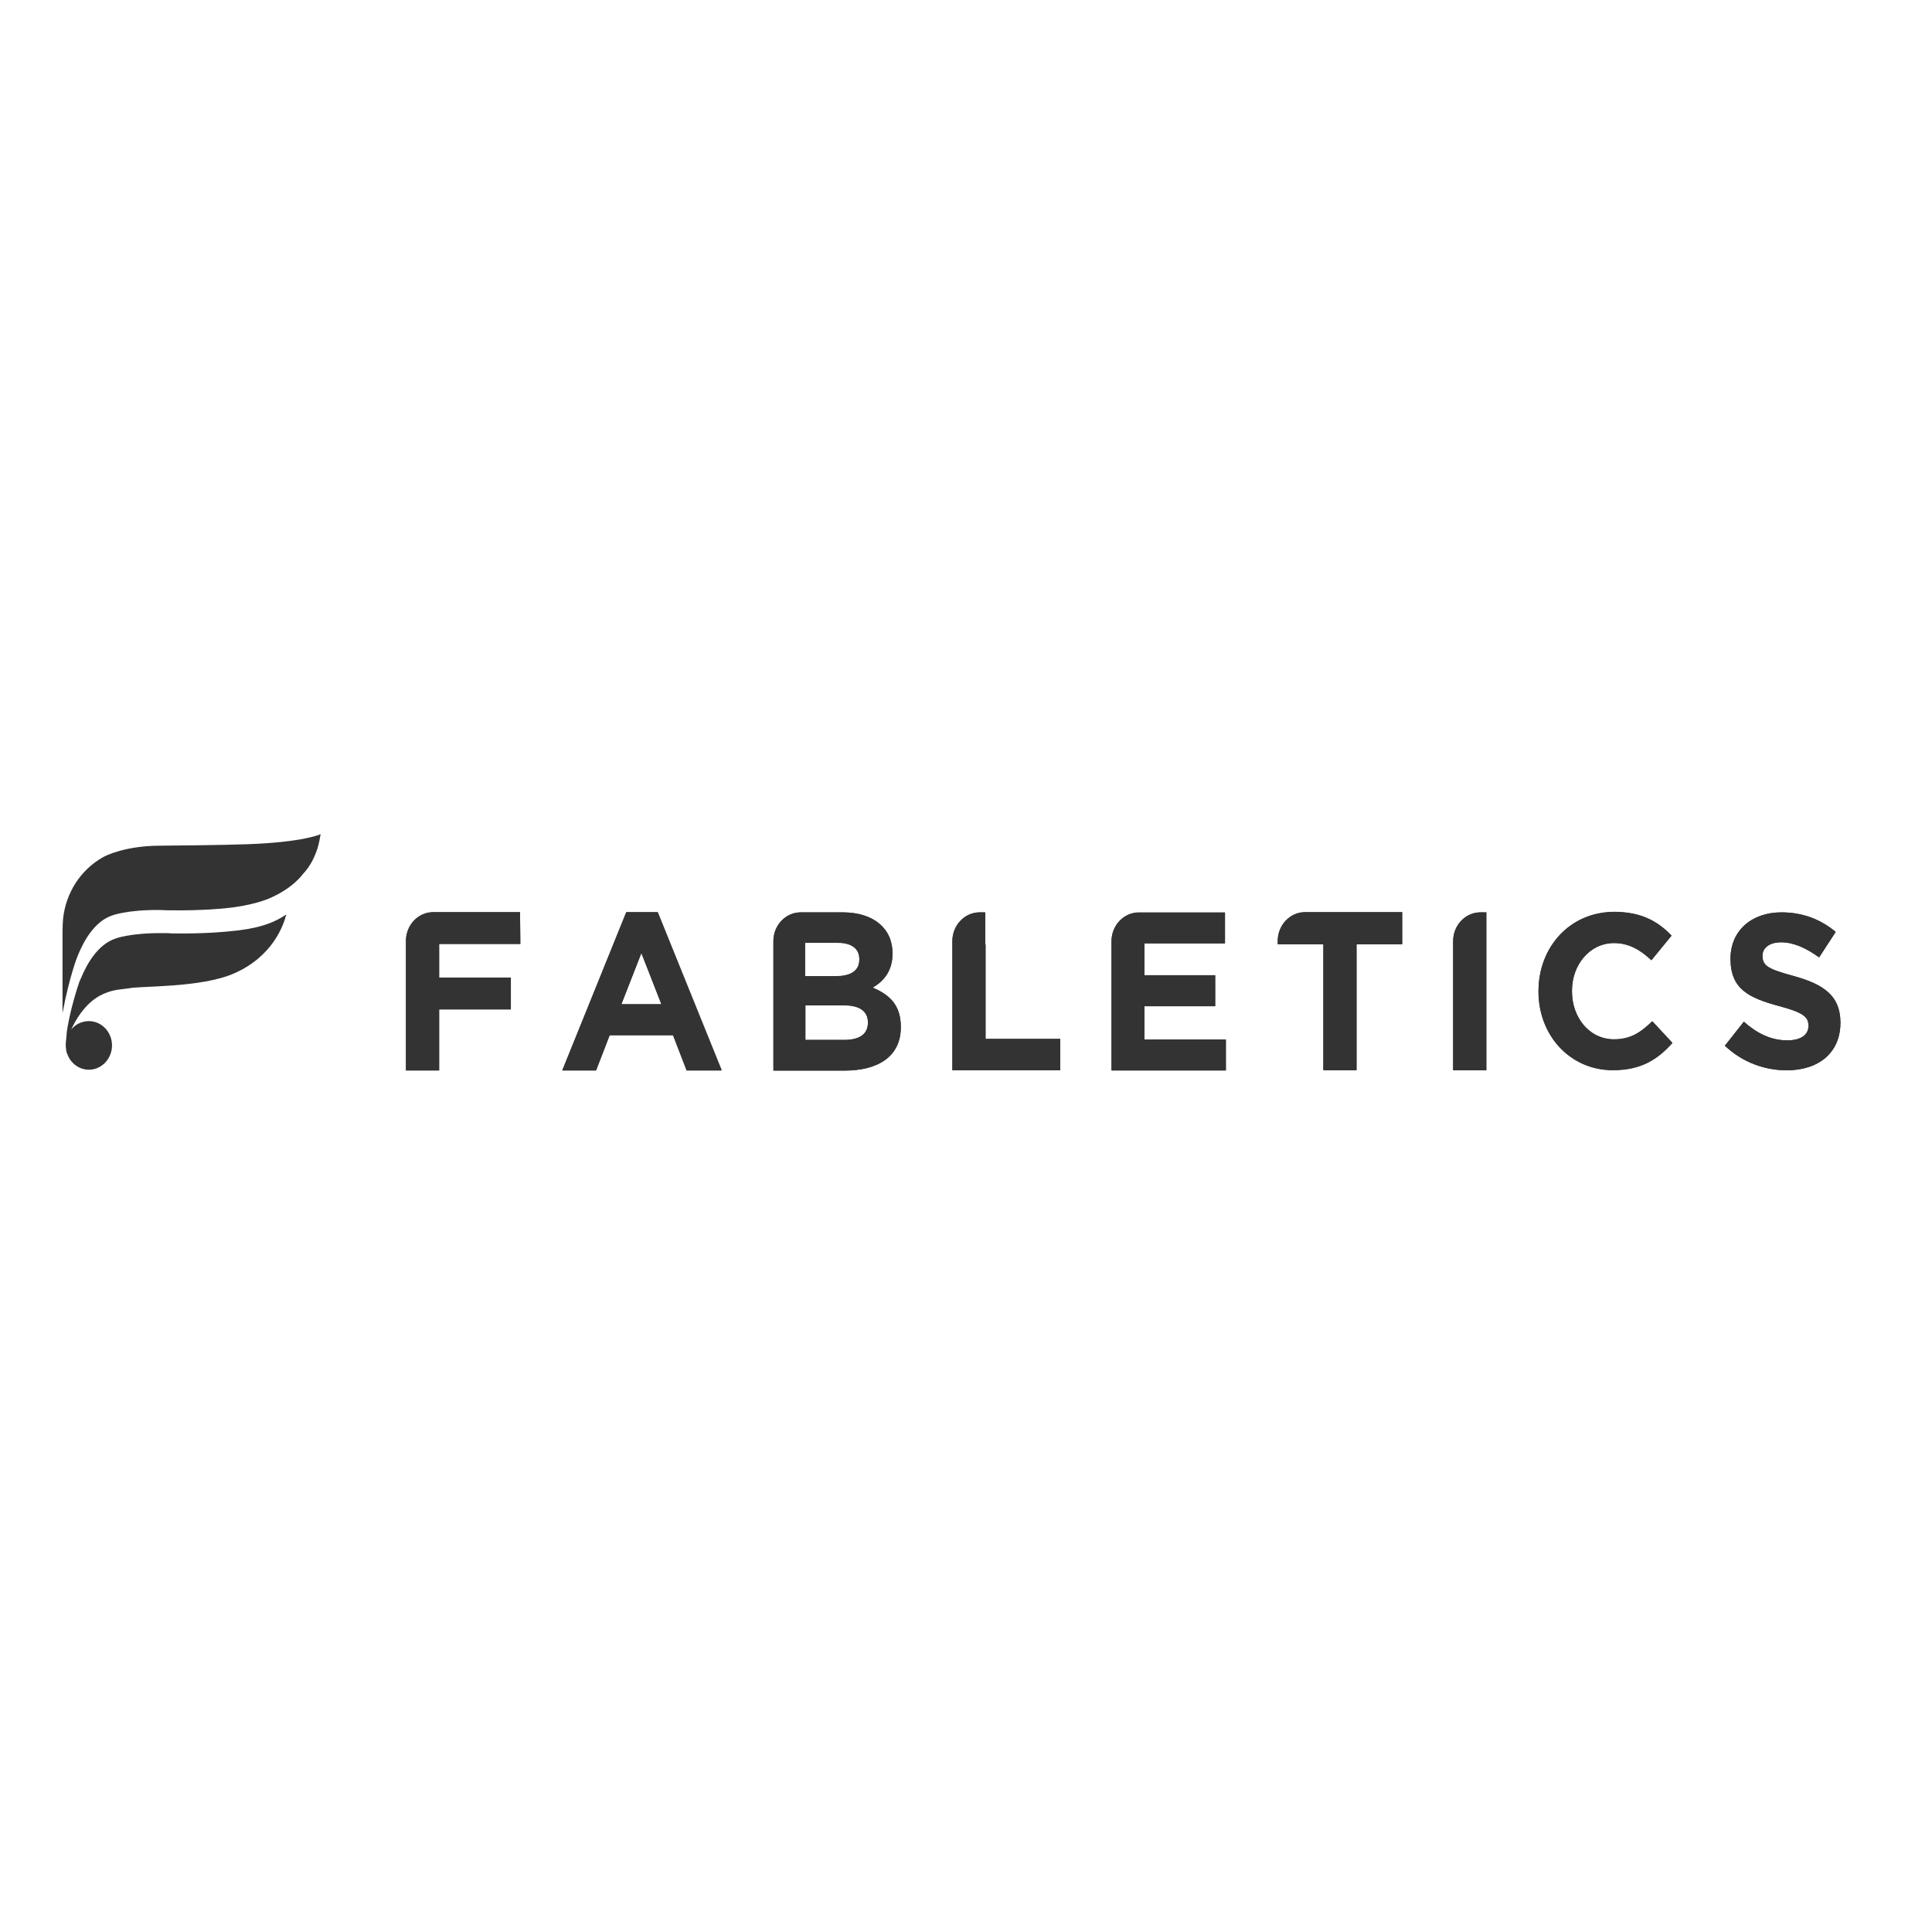 <?xml version="1.0" encoding="utf-8"?>
<!-- Generator: Adobe Illustrator 19.2.1, SVG Export Plug-In . SVG Version: 6.00 Build 0)  -->
<svg version="1.1" id="layer" xmlns="http://www.w3.org/2000/svg" xmlns:xlink="http://www.w3.org/1999/xlink" x="0px" y="0px"
	 viewBox="0 0 652 652" style="enable-background:new 0 0 652 652;" xml:space="preserve">
<style type="text/css">
	.st0{fill:#333333;}
</style>
<path class="st0" d="M209.7,338.9h13.5l-6.7-17.3L209.7,338.9z M231.8,361.2l-4.6-11.9h-21.4l-4.6,11.9h-11.4l21.6-53.4h10.6
	l21.6,53.4H231.8z"/>
<g>
	<path class="st0" d="M175.5,307.8h-9.2h-12h-8.1c-5,0-9.1,4.2-9.2,9.5h0v0.1c0,0.1,0,0.1,0,0.2v19.1c0,0.1,0,0.2,0,0.2v24.3h11.2
		v-20.6h24.2v-10.7h-24.2v-11.4h27.4L175.5,307.8l-0.5,0C175.4,307.8,175.5,307.8,175.5,307.8"/>
	<path class="st0" d="M332.5,318.7v-10.8l0,0l0,0h-1.9c-5.1,0-9.2,4.4-9.2,9.7v1c0,0,0,0,0,0v0.1v42.5h36.4v-10.6h-25.2V318.7z"/>
	<path class="st0" d="M386.2,339.5h23.9v-10.4h-23.9v-10.8h27.2v-10.4h-9l0,0h-12h-8.1c-5.1,0-9.2,4.4-9.2,9.7v0.8c0,0,0,0,0,0v42.8
		h38.6v-10.4h-27.5V339.5z"/>
	<path class="st0" d="M605.4,329.4c-8.5-2.3-10.6-3.4-10.6-6.8v-0.1c0-2.5,2.2-4.5,6.3-4.5c4.1,0,8.4,1.9,12.8,5.1l5.6-8.6
		c-5-4.2-11.1-6.6-18.3-6.6c-10.1,0-17.2,6.2-17.2,15.6v0.1c0,10.3,6.4,13.2,16.3,15.9c8.3,2.2,10,3.7,10,6.6v0.2
		c0,3-2.7,4.8-7.1,4.8c-5.6,0-10.3-2.4-14.7-6.3l-6.4,8.1c5.9,5.6,13.4,8.3,20.9,8.3c10.6,0,18.1-5.8,18.1-16.1v-0.2
		C621,335.9,615.4,332.2,605.4,329.4"/>
	<path class="st0" d="M544.7,350.7c-8.4,0-14.2-7.4-14.2-16.2v-0.2c0-8.8,6-16.1,14.2-16.1c4.9,0,8.8,2.2,12.6,5.8l6.8-8.3
		c-4.5-4.7-10.1-8-19.3-8c-15.1,0-25.6,12-25.6,26.7v0.2c0,14.8,10.7,26.5,25.1,26.5c9.5,0,15.1-3.6,20.1-9.2l-6.8-7.3
		C553.7,348.4,550.3,350.7,544.7,350.7"/>
	<path class="st0" d="M292.9,345.1c0,4-3,5.8-7.9,5.8h-13.2v-11.7h12.9c5.7,0,8.2,2.2,8.2,5.8V345.1z M271.7,318.1h11
		c4.7,0,7.3,2,7.3,5.5v0.2c0,3.9-3.1,5.6-8,5.6h-10.3V318.1z M294.5,333.3c3.6-2.1,6.7-5.5,6.7-11.5v-0.1c0-8.3-6.3-13.7-16.5-13.8
		l0,0h-0.2h-6.2h-8.1h0c-5.1,0-9.2,4.4-9.2,9.7v0.3l0,0v43.4H285c11.5,0,19-4.9,19-14.6v-0.2C304,339.3,300.3,335.7,294.5,333.3"/>
	<path class="st0" d="M469.7,307.8h-9.2h-12h-8.1c-5.1,0-9.2,4.4-9.2,9.7h0v1.1h15.4v42.5h11.2v-42.5h15.4v-10.8H469.7z"/>
	<path class="st0" d="M490.4,317.6v19.1c0,0.1,0,0.1,0,0.2v24.3h11.2v-42.5v-10.8l-1.9,0C494.6,307.8,490.4,312.2,490.4,317.6"/>
	<path class="st0" d="M216.4,321.6l6.8,17.3h-13.5L216.4,321.6z M211.3,307.9l-21.6,53.4h11.4l4.6-11.9h21.4l4.6,11.9h11.7
		l-21.6-53.4H211.3z"/>
	<path class="st0" d="M175.5,307.9h-9.2h-12h-8.1c-5,0-9.1,4.2-9.2,9.5h0v0.1c0,0.1,0,0.1,0,0.2v19.1c0,0.1,0,0.2,0,0.2v24.3h11.2
		v-20.6h24.2v-10.7h-24.2v-11.4h27.4L175.5,307.9l-0.5,0C175.4,307.9,175.5,307.9,175.5,307.9"/>
	<path class="st0" d="M332.5,318.7v-10.8l0,0l0,0h-1.9c-5.1,0-9.2,4.4-9.2,9.7v1c0,0,0,0,0,0v0.1v42.5h36.4v-10.6h-25.2V318.7z"/>
	<path class="st0" d="M386.2,339.6h23.9v-10.4h-23.9v-10.8h27.2v-10.4h-9l0,0h-12h-8.1c-5.1,0-9.2,4.4-9.2,9.7v0.8c0,0,0,0,0,0v42.8
		h38.6v-10.4h-27.5V339.6z"/>
	<path class="st0" d="M605.4,329.4c-8.5-2.3-10.6-3.4-10.6-6.8v-0.1c0-2.5,2.2-4.5,6.3-4.5c4.1,0,8.4,1.9,12.8,5.1l5.6-8.6
		c-5-4.2-11.1-6.6-18.3-6.6c-10.1,0-17.2,6.2-17.2,15.6v0.1c0,10.3,6.4,13.2,16.3,15.9c8.3,2.2,10,3.7,10,6.6v0.2
		c0,3-2.7,4.8-7.1,4.8c-5.6,0-10.3-2.4-14.7-6.3l-6.4,8.1c5.9,5.6,13.4,8.3,20.9,8.3c10.6,0,18.1-5.8,18.1-16.1V345
		C621,336,615.4,332.2,605.4,329.4"/>
	<path class="st0" d="M544.7,350.8c-8.4,0-14.2-7.4-14.2-16.2v-0.2c0-8.8,6-16.1,14.2-16.1c4.9,0,8.8,2.2,12.6,5.8l6.8-8.3
		c-4.5-4.7-10.1-8-19.3-8c-15.1,0-25.6,12-25.6,26.7v0.2c0,14.8,10.7,26.5,25.1,26.5c9.5,0,15.1-3.6,20.1-9.2l-6.8-7.3
		C553.7,348.4,550.3,350.8,544.7,350.8"/>
	<path class="st0" d="M292.9,345.2c0,3.9-3,5.8-7.9,5.8h-13.2v-11.7h12.9c5.7,0,8.2,2.2,8.2,5.8V345.2z M271.7,318.2h11
		c4.7,0,7.3,2,7.3,5.5v0.2c0,3.9-3.1,5.6-8,5.6h-10.3V318.2z M294.5,333.3c3.6-2.1,6.7-5.5,6.7-11.5v-0.1c0-8.3-6.3-13.7-16.5-13.8
		l0,0h-0.2h-6.2h-8.1h0c-5.1,0-9.2,4.4-9.2,9.7v0.3l0,0v43.4H285c11.5,0,19-4.9,19-14.6v-0.2C304,339.3,300.3,335.7,294.5,333.3"/>
	<path class="st0" d="M469.7,307.9h-9.2h-12h-8.1c-5.1,0-9.2,4.4-9.2,9.7h0v1.1h15.4v42.5h11.2v-42.5h15.4v-10.8H469.7z"/>
	<path class="st0" d="M490.4,317.6v19.1c0,0.1,0,0.1,0,0.2v24.3h11.2v-42.5v-10.8l-1.9,0C494.6,307.9,490.4,312.2,490.4,317.6"/>
	<path class="st0" d="M107.2,286.1c-0.8,2.6-2.3,6.1-5,8.9c0,0-3.4,4.9-11.6,8.3c0,0-5.2,2.3-14.4,3.2c0,0-7.8,0.9-19.5,0.7
		c-0.9,0-2.6-0.1-2.6-0.1h-0.1C42.5,307,37.7,309,37.7,309c-5.7,2-9.3,8.2-11.5,13.6v0c-0.1,0.2-2.8,7-5.1,19.3c0,0,0,0,0,0.1v-27.8
		c0-1.4,0.1-2.9,0.2-4.3c1-8.8,6-16.3,13.1-20.4c1.5-1,8.3-4,19.2-4.1c3.3,0,21.7-0.2,30-0.5c19.1-0.7,24.6-3.4,24.6-3.4
		C107.7,284.6,107.2,286.1,107.2,286.1 M79,328.5c-11.2,4.9-31.5,4.2-35.3,5c-3.8,0.7-13-0.3-19.7,14c1.4-1.8,3.6-2.9,6-2.9
		c4.3,0,7.8,3.7,7.8,8.2c0,4.5-3.5,8.2-7.8,8.2c-3.2,0-5.9-2-7.1-4.8c0,0,0,0,0,0c-0.1-0.3-0.3-0.7-0.4-1c0-0.1-0.1-0.2-0.1-0.4
		c-0.1-0.3-0.1-0.5-0.1-0.8c-0.1-0.3-0.1-0.7-0.1-1.1v0v0c0-0.3,0-0.6,0-0.9c0.1-1,0.2-2.1,0.3-3.1v-0.1c0-0.1,0-0.2,0-0.3
		c0.9-6.3,2.9-12.8,2.9-12.8l0,0c1.1-3.8,1.7-5.2,1.8-5.3v0c2.2-5.4,5.9-11.6,11.6-13.6c0,0,4.8-2,16.4-1.9h0.1c0,0,0.1,0,0.1,0
		c0.8,0,1.6,0,2.5,0.1c11.7,0.2,19.5-0.7,19.5-0.7c9.2-0.8,14.7-2.6,19.2-5.7C95.7,312.3,92,322.8,79,328.5"/>
</g>
</svg>
